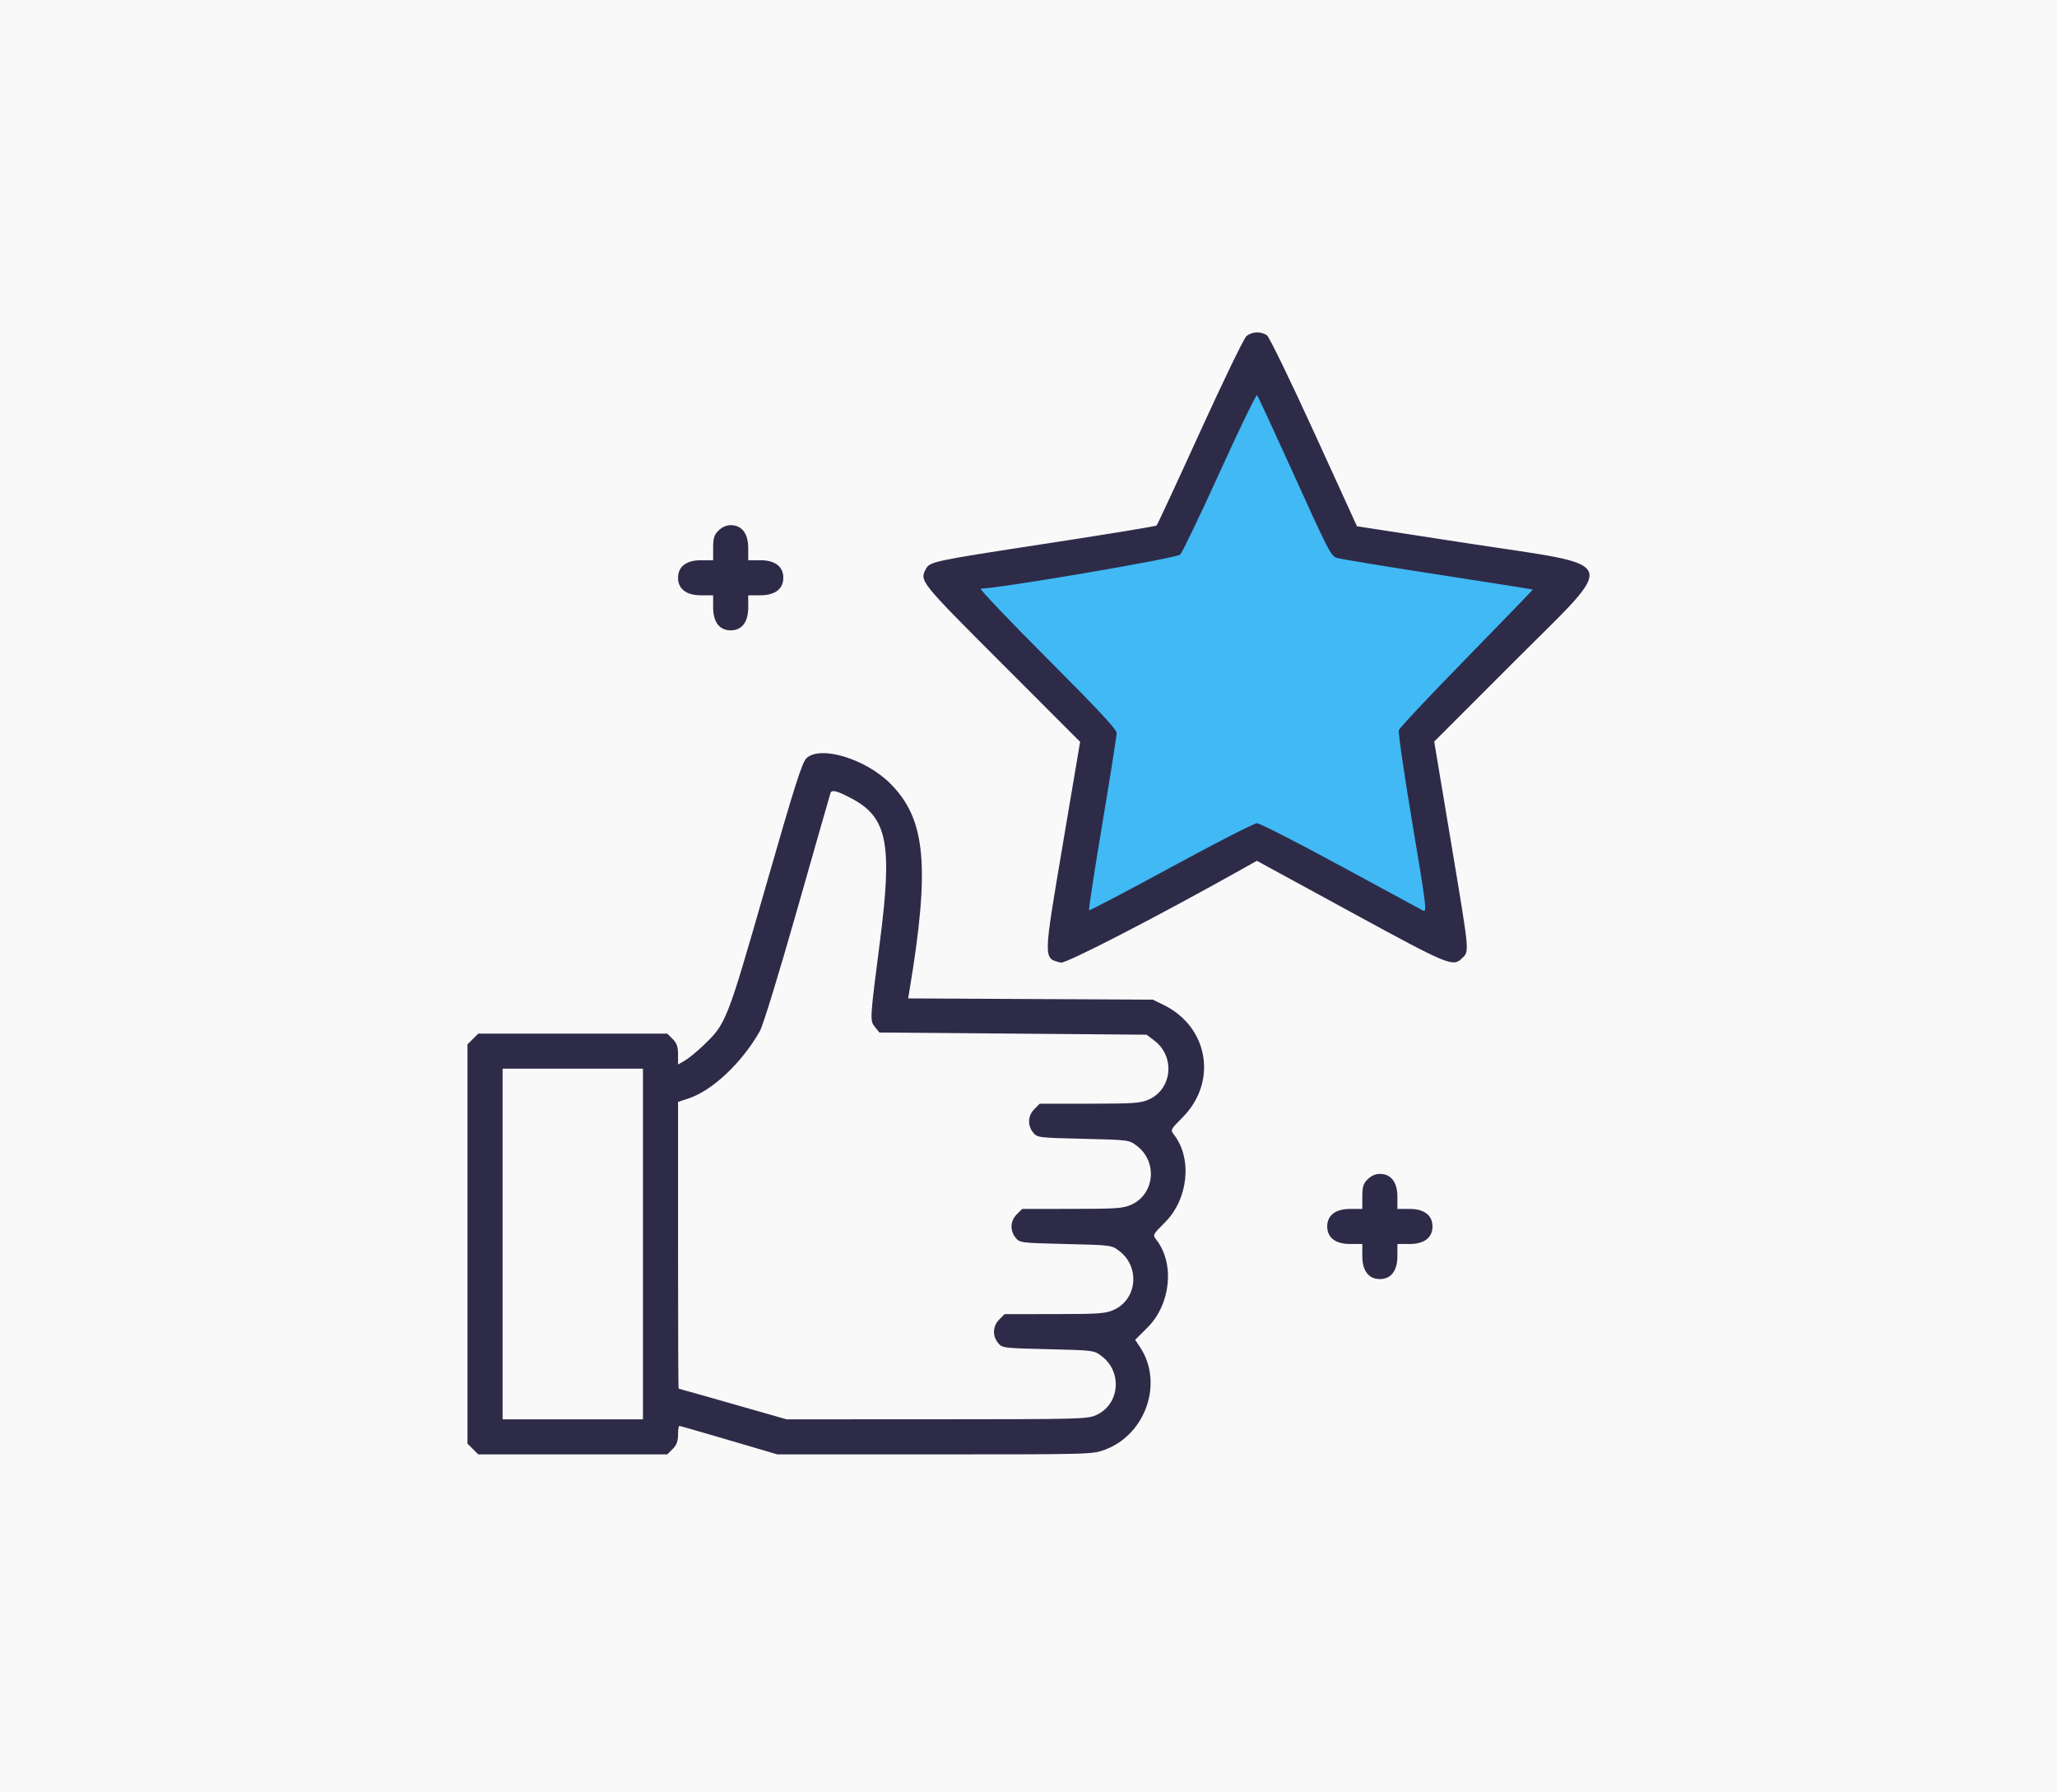 <?xml version="1.0" encoding="UTF-8"?> <svg xmlns="http://www.w3.org/2000/svg" width="396" height="345" viewBox="0 0 396 345" fill="none"> <rect width="396" height="345" fill="#F9F9F9"></rect> <path d="M260.902 103.165L243.099 68.747L228.858 103.165L180.198 111.473L212.242 141.143L206.308 181.495L243.099 163.692L281.077 181.495L273.956 141.143L303.627 111.473L260.902 103.165Z" fill="#40B9F5"></path> <path fill-rule="evenodd" clip-rule="evenodd" d="M239.953 64.713C239.474 65.119 235.452 73.426 231.015 83.172C226.579 92.919 222.817 101.019 222.656 101.172C222.495 101.326 212.881 102.901 201.292 104.674C179.765 107.966 179 108.127 178.252 109.524C177.005 111.853 177.05 111.909 192.879 127.749L207.937 142.819L204.701 161.973C200.793 185.1 200.805 184.462 204.232 185.322C205.185 185.561 222.945 176.394 239.13 167.31L241.964 165.72L260.092 175.604C279.027 185.929 279.726 186.218 281.492 184.453C282.885 183.062 282.957 183.81 279.317 162.007L276.105 142.77L291.168 127.696C311.82 107.028 312.641 109.227 282.544 104.595L261.237 101.315L252.984 83.24C248.444 73.299 244.364 64.897 243.916 64.57C242.804 63.757 241.003 63.822 239.953 64.713ZM248.325 89.712C255.833 106.295 256.173 106.965 257.317 107.394C257.831 107.587 266.516 109.021 276.618 110.58C286.719 112.14 295.023 113.453 295.071 113.499C295.118 113.546 289.395 119.475 282.351 126.676C275.308 133.877 269.431 140.135 269.292 140.583C269.153 141.031 270.331 149.124 271.911 158.567C274.641 174.884 274.74 175.714 273.906 175.278C273.424 175.026 266.257 171.144 257.98 166.653C249.703 162.161 242.504 158.486 241.983 158.486C241.462 158.486 234.017 162.3 225.439 166.962C216.862 171.624 209.757 175.353 209.652 175.247C209.546 175.142 210.701 167.634 212.217 158.563C213.734 149.492 214.975 141.641 214.975 141.116C214.975 140.428 211.25 136.433 201.578 126.751C194.21 119.375 188.463 113.333 188.807 113.325C192.711 113.236 226.529 107.462 227.197 106.77C227.629 106.323 231.069 99.158 234.84 90.849C238.611 82.541 241.835 75.895 242.003 76.082C242.171 76.269 245.016 82.402 248.325 89.712ZM138.324 102.14C137.473 102.99 137.288 103.593 137.288 105.515V107.855H134.947C132.129 107.855 130.532 109.076 130.532 111.23C130.532 113.385 132.129 114.606 134.947 114.606H137.288V116.945C137.288 119.761 138.51 121.356 140.665 121.356C142.821 121.356 144.043 119.761 144.043 116.945V114.606H146.384C149.202 114.606 150.799 113.385 150.799 111.23C150.799 109.076 149.202 107.855 146.384 107.855H144.043V105.515C144.043 102.7 142.821 101.104 140.665 101.104C139.843 101.104 138.977 101.487 138.324 102.14ZM155.291 145.933C154.422 146.724 153.102 150.869 147.399 170.722C139.9 196.823 139.808 197.059 135.384 201.287C134.156 202.46 132.562 203.764 131.842 204.183L130.532 204.945V203.003C130.532 201.504 130.296 200.825 129.496 200.026L128.46 198.99H110.266H92.073L91.037 200.026L90 201.062V239.495V277.929L91.037 278.964L92.073 280H110.266H128.46L129.496 278.964C130.255 278.206 130.532 277.471 130.532 276.222C130.532 275.283 130.643 274.515 130.778 274.515C130.913 274.515 135.216 275.749 140.339 277.257L149.654 280H179.977C209.955 280 210.326 279.99 212.721 279.095C220.599 276.149 224.009 266.207 219.485 259.372L218.538 257.942L220.911 255.571C225.382 251.102 226.181 243.318 222.639 238.717C221.88 237.731 221.886 237.719 224.269 235.338C228.752 230.858 229.566 223.074 226.031 218.484C225.292 217.524 225.308 217.49 227.671 215.108C234.439 208.288 232.666 197.724 224.041 193.484L221.941 192.451L198.386 192.332L174.831 192.213L175.058 190.855C179.099 166.68 178.244 157.588 171.288 150.747C166.523 146.06 157.978 143.489 155.291 145.933ZM164.024 153.765C170.819 157.406 171.815 162.441 169.421 181.068C167.42 196.645 167.429 196.47 168.494 197.783L169.301 198.78L195.021 198.99L220.741 199.201L222.254 200.355C226.258 203.408 225.675 209.631 221.194 211.663C219.602 212.385 218.361 212.474 209.784 212.483L200.159 212.492L199.123 213.528C197.865 214.784 197.77 216.648 198.892 218.036C199.682 219.012 199.877 219.036 208.531 219.243C217.36 219.454 217.366 219.454 218.876 220.607C222.881 223.661 222.297 229.883 217.816 231.916C216.225 232.638 214.983 232.727 206.406 232.735L196.781 232.744L195.745 233.78C194.487 235.037 194.392 236.901 195.515 238.288C196.304 239.264 196.5 239.289 205.154 239.495C213.983 239.706 213.988 239.707 215.499 240.859C219.503 243.914 218.92 250.135 214.438 252.168C212.847 252.89 211.605 252.979 203.028 252.988L193.404 252.997L192.367 254.033C191.11 255.289 191.014 257.153 192.137 258.54C192.926 259.516 193.122 259.541 201.776 259.748C210.605 259.959 210.61 259.959 212.121 261.112C216.125 264.166 215.542 270.388 211.06 272.421C209.356 273.194 207.96 273.231 180.353 273.24L151.431 273.249L141.088 270.296C135.399 268.671 130.697 267.342 130.638 267.342C130.58 267.342 130.532 254.921 130.532 239.74V212.138L132.613 211.447C137.167 209.936 142.817 204.601 146.253 198.569C146.896 197.44 149.84 187.861 153.514 174.941C156.912 162.99 159.781 152.961 159.888 152.655C160.127 151.972 161.23 152.269 164.024 153.765ZM123.777 239.495V273.249H110.266H96.755V239.495V205.741H110.266H123.777V239.495ZM263.299 227.029C262.448 227.88 262.263 228.483 262.263 230.405V232.744H259.921C257.104 232.744 255.507 233.966 255.507 236.12C255.507 238.274 257.104 239.495 259.921 239.495H262.263V241.835C262.263 244.65 263.484 246.246 265.64 246.246C267.796 246.246 269.018 244.65 269.018 241.835V239.495H271.359C274.177 239.495 275.773 238.274 275.773 236.12C275.773 233.966 274.177 232.744 271.359 232.744H269.018V230.405C269.018 227.589 267.796 225.994 265.64 225.994C264.818 225.994 263.952 226.376 263.299 227.029Z" fill="#2E2B49"></path> </svg> 